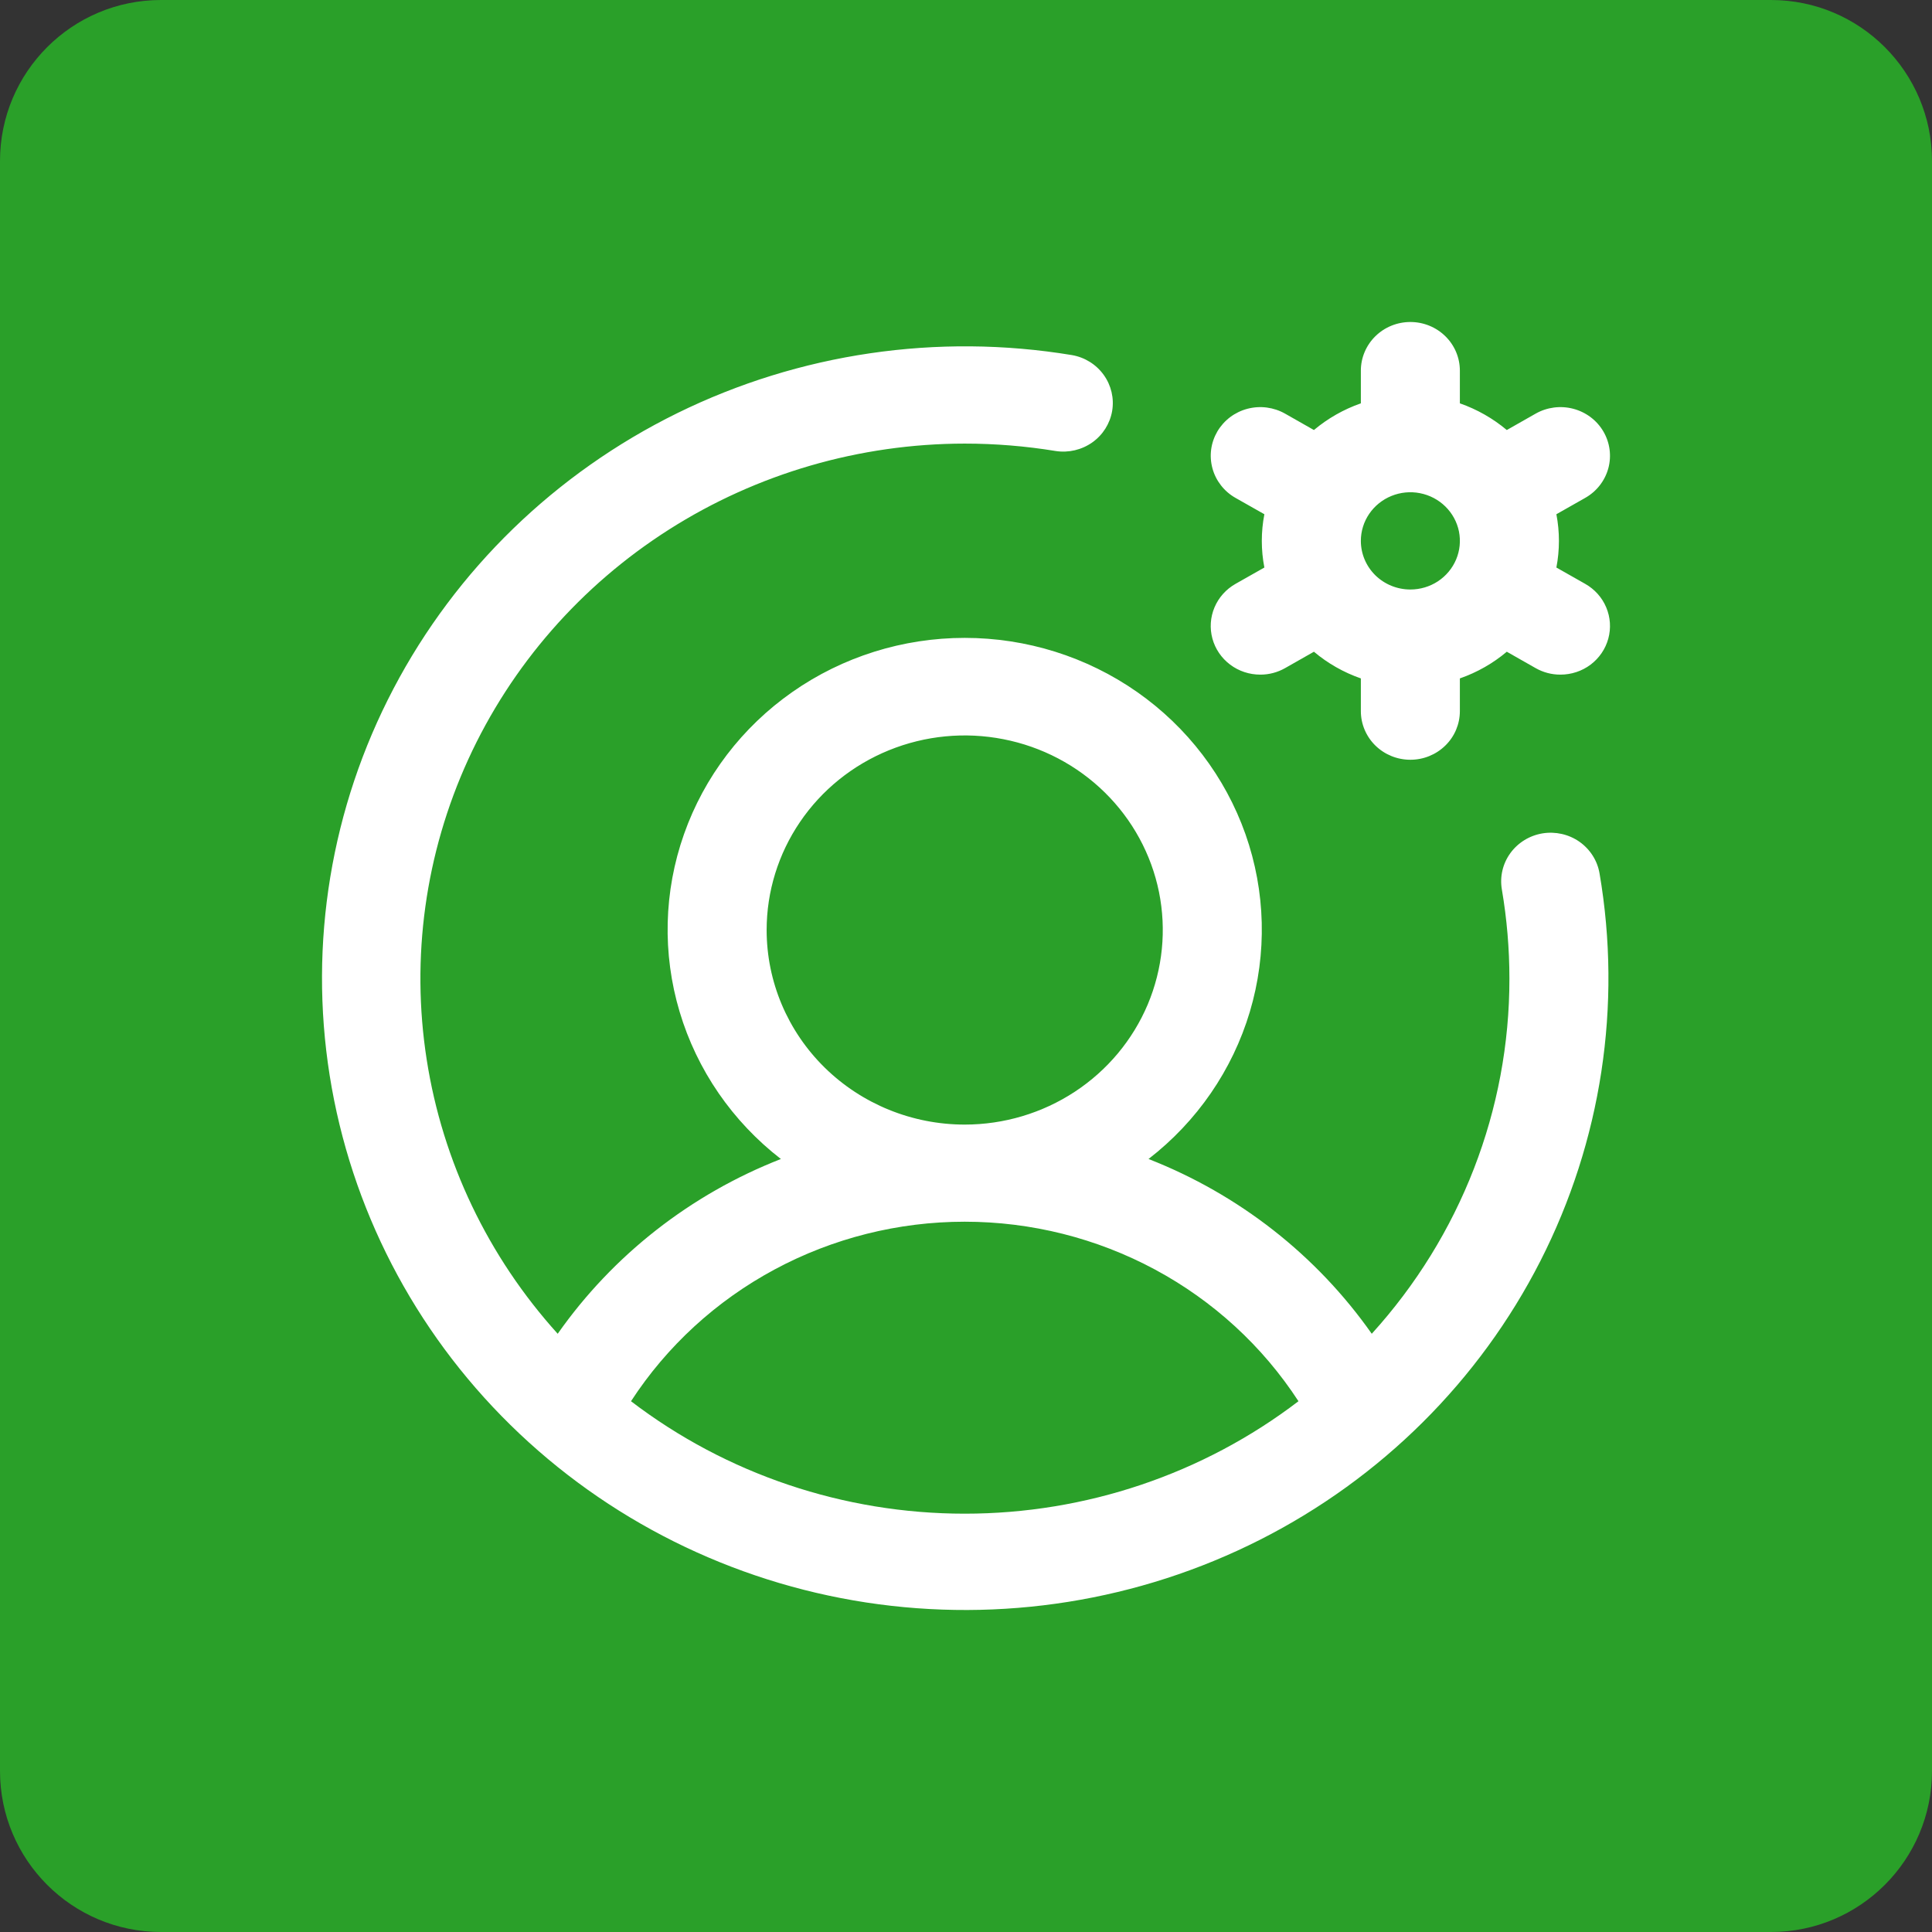 <svg width="48" height="48" viewBox="0 0 48 48" fill="none" xmlns="http://www.w3.org/2000/svg">
<rect x="0" y="0" width="48" height="48" fill="#333333" stroke="none"/>
<path d="M0 4C0 1.791 1.791 0 4 0H44C46.209 0 48 1.791 48 4V44C48 46.209 46.209 48 44 48H4C1.791 48 0 46.209 0 44V4Z" fill="#2AA029"/>
<path d="M39.384 14.506L38.668 14.1C38.752 13.662 38.752 13.214 38.668 12.776L39.384 12.37C39.667 12.21 39.873 11.946 39.958 11.636C40.042 11.327 39.998 10.997 39.835 10.719C39.672 10.441 39.403 10.239 39.088 10.156C38.773 10.073 38.437 10.116 38.154 10.276L37.436 10.684C37.092 10.395 36.697 10.17 36.27 10.021V9.208C36.27 8.888 36.141 8.581 35.91 8.354C35.679 8.127 35.367 8 35.04 8C34.714 8 34.401 8.127 34.17 8.354C33.94 8.581 33.81 8.888 33.81 9.208V10.021C33.383 10.17 32.988 10.395 32.644 10.684L31.926 10.276C31.786 10.197 31.632 10.146 31.472 10.125C31.311 10.104 31.149 10.115 30.992 10.156C30.836 10.197 30.69 10.268 30.562 10.364C30.434 10.461 30.326 10.582 30.245 10.719C30.165 10.857 30.112 11.008 30.091 11.166C30.07 11.323 30.081 11.483 30.123 11.636C30.164 11.79 30.237 11.933 30.335 12.059C30.433 12.185 30.556 12.291 30.696 12.37L31.413 12.776C31.328 13.214 31.328 13.662 31.413 14.1L30.696 14.506C30.461 14.639 30.278 14.844 30.174 15.09C30.07 15.336 30.052 15.609 30.122 15.866C30.192 16.123 30.347 16.35 30.562 16.512C30.777 16.674 31.04 16.761 31.311 16.761C31.527 16.762 31.739 16.706 31.926 16.6L32.644 16.192C32.988 16.482 33.383 16.706 33.81 16.855V17.668C33.81 17.988 33.94 18.296 34.17 18.522C34.401 18.749 34.714 18.876 35.04 18.876C35.367 18.876 35.679 18.749 35.91 18.522C36.141 18.296 36.27 17.988 36.27 17.668V16.855C36.697 16.706 37.092 16.482 37.436 16.192L38.154 16.6C38.341 16.706 38.553 16.762 38.769 16.761C39.04 16.761 39.304 16.674 39.519 16.512C39.733 16.35 39.888 16.123 39.958 15.866C40.028 15.609 40.01 15.336 39.906 15.09C39.803 14.844 39.619 14.639 39.384 14.506ZM33.81 13.438C33.81 13.199 33.882 12.965 34.017 12.767C34.153 12.568 34.345 12.413 34.569 12.322C34.794 12.23 35.042 12.206 35.28 12.253C35.519 12.3 35.738 12.415 35.91 12.584C36.082 12.753 36.199 12.968 36.247 13.202C36.294 13.437 36.27 13.68 36.177 13.9C36.084 14.121 35.926 14.31 35.724 14.443C35.521 14.576 35.283 14.646 35.04 14.646C34.714 14.646 34.401 14.519 34.17 14.293C33.94 14.066 33.81 13.759 33.81 13.438ZM38.323 20.705C38.002 20.758 37.714 20.935 37.525 21.195C37.335 21.456 37.259 21.781 37.313 22.097C37.438 22.829 37.501 23.571 37.501 24.314C37.504 27.568 36.286 30.709 34.081 33.137C32.709 31.184 30.779 29.673 28.535 28.795C29.741 27.862 30.62 26.584 31.052 25.137C31.483 23.691 31.445 22.148 30.943 20.724C30.44 19.3 29.499 18.065 28.249 17.191C26.999 16.317 25.503 15.848 23.968 15.848C22.434 15.848 20.938 16.317 19.688 17.191C18.438 18.065 17.496 19.3 16.994 20.724C16.491 22.148 16.453 23.691 16.885 25.137C17.316 26.584 18.196 27.862 19.401 28.795C17.157 29.673 15.228 31.184 13.856 33.137C12.125 31.222 10.995 28.856 10.601 26.325C10.206 23.793 10.565 21.204 11.633 18.868C12.701 16.532 14.434 14.548 16.622 13.156C18.81 11.764 21.361 11.023 23.968 11.021C24.725 11.021 25.48 11.083 26.226 11.205C26.546 11.255 26.873 11.178 27.137 10.992C27.4 10.806 27.577 10.525 27.631 10.211C27.684 9.897 27.609 9.575 27.422 9.315C27.235 9.054 26.951 8.877 26.632 8.822C23.291 8.27 19.858 8.775 16.828 10.264C13.799 11.754 11.329 14.15 9.777 17.108C8.224 20.066 7.669 23.432 8.191 26.721C8.713 30.009 10.285 33.049 12.681 35.402C15.076 37.755 18.171 39.3 21.518 39.813C24.866 40.325 28.293 39.78 31.304 38.255C34.315 36.73 36.755 34.304 38.271 31.328C39.787 28.352 40.302 24.98 39.74 21.698C39.686 21.382 39.506 21.1 39.241 20.913C38.975 20.727 38.645 20.653 38.323 20.705ZM19.047 23.106C19.047 22.15 19.336 21.215 19.877 20.42C20.417 19.625 21.186 19.006 22.085 18.64C22.984 18.274 23.974 18.178 24.928 18.365C25.883 18.551 26.76 19.012 27.448 19.688C28.136 20.364 28.605 21.225 28.795 22.163C28.984 23.1 28.887 24.072 28.515 24.956C28.142 25.839 27.511 26.594 26.702 27.125C25.893 27.656 24.942 27.94 23.968 27.94C22.663 27.94 21.412 27.43 20.489 26.524C19.566 25.617 19.047 24.388 19.047 23.106ZM15.677 34.813C16.567 33.445 17.793 32.32 19.242 31.541C20.691 30.762 22.316 30.353 23.968 30.353C25.62 30.353 27.246 30.762 28.695 31.541C30.144 32.32 31.37 33.445 32.26 34.813C29.889 36.624 26.971 37.607 23.968 37.607C20.965 37.607 18.047 36.624 15.677 34.813Z" fill="white"/>
</svg>
